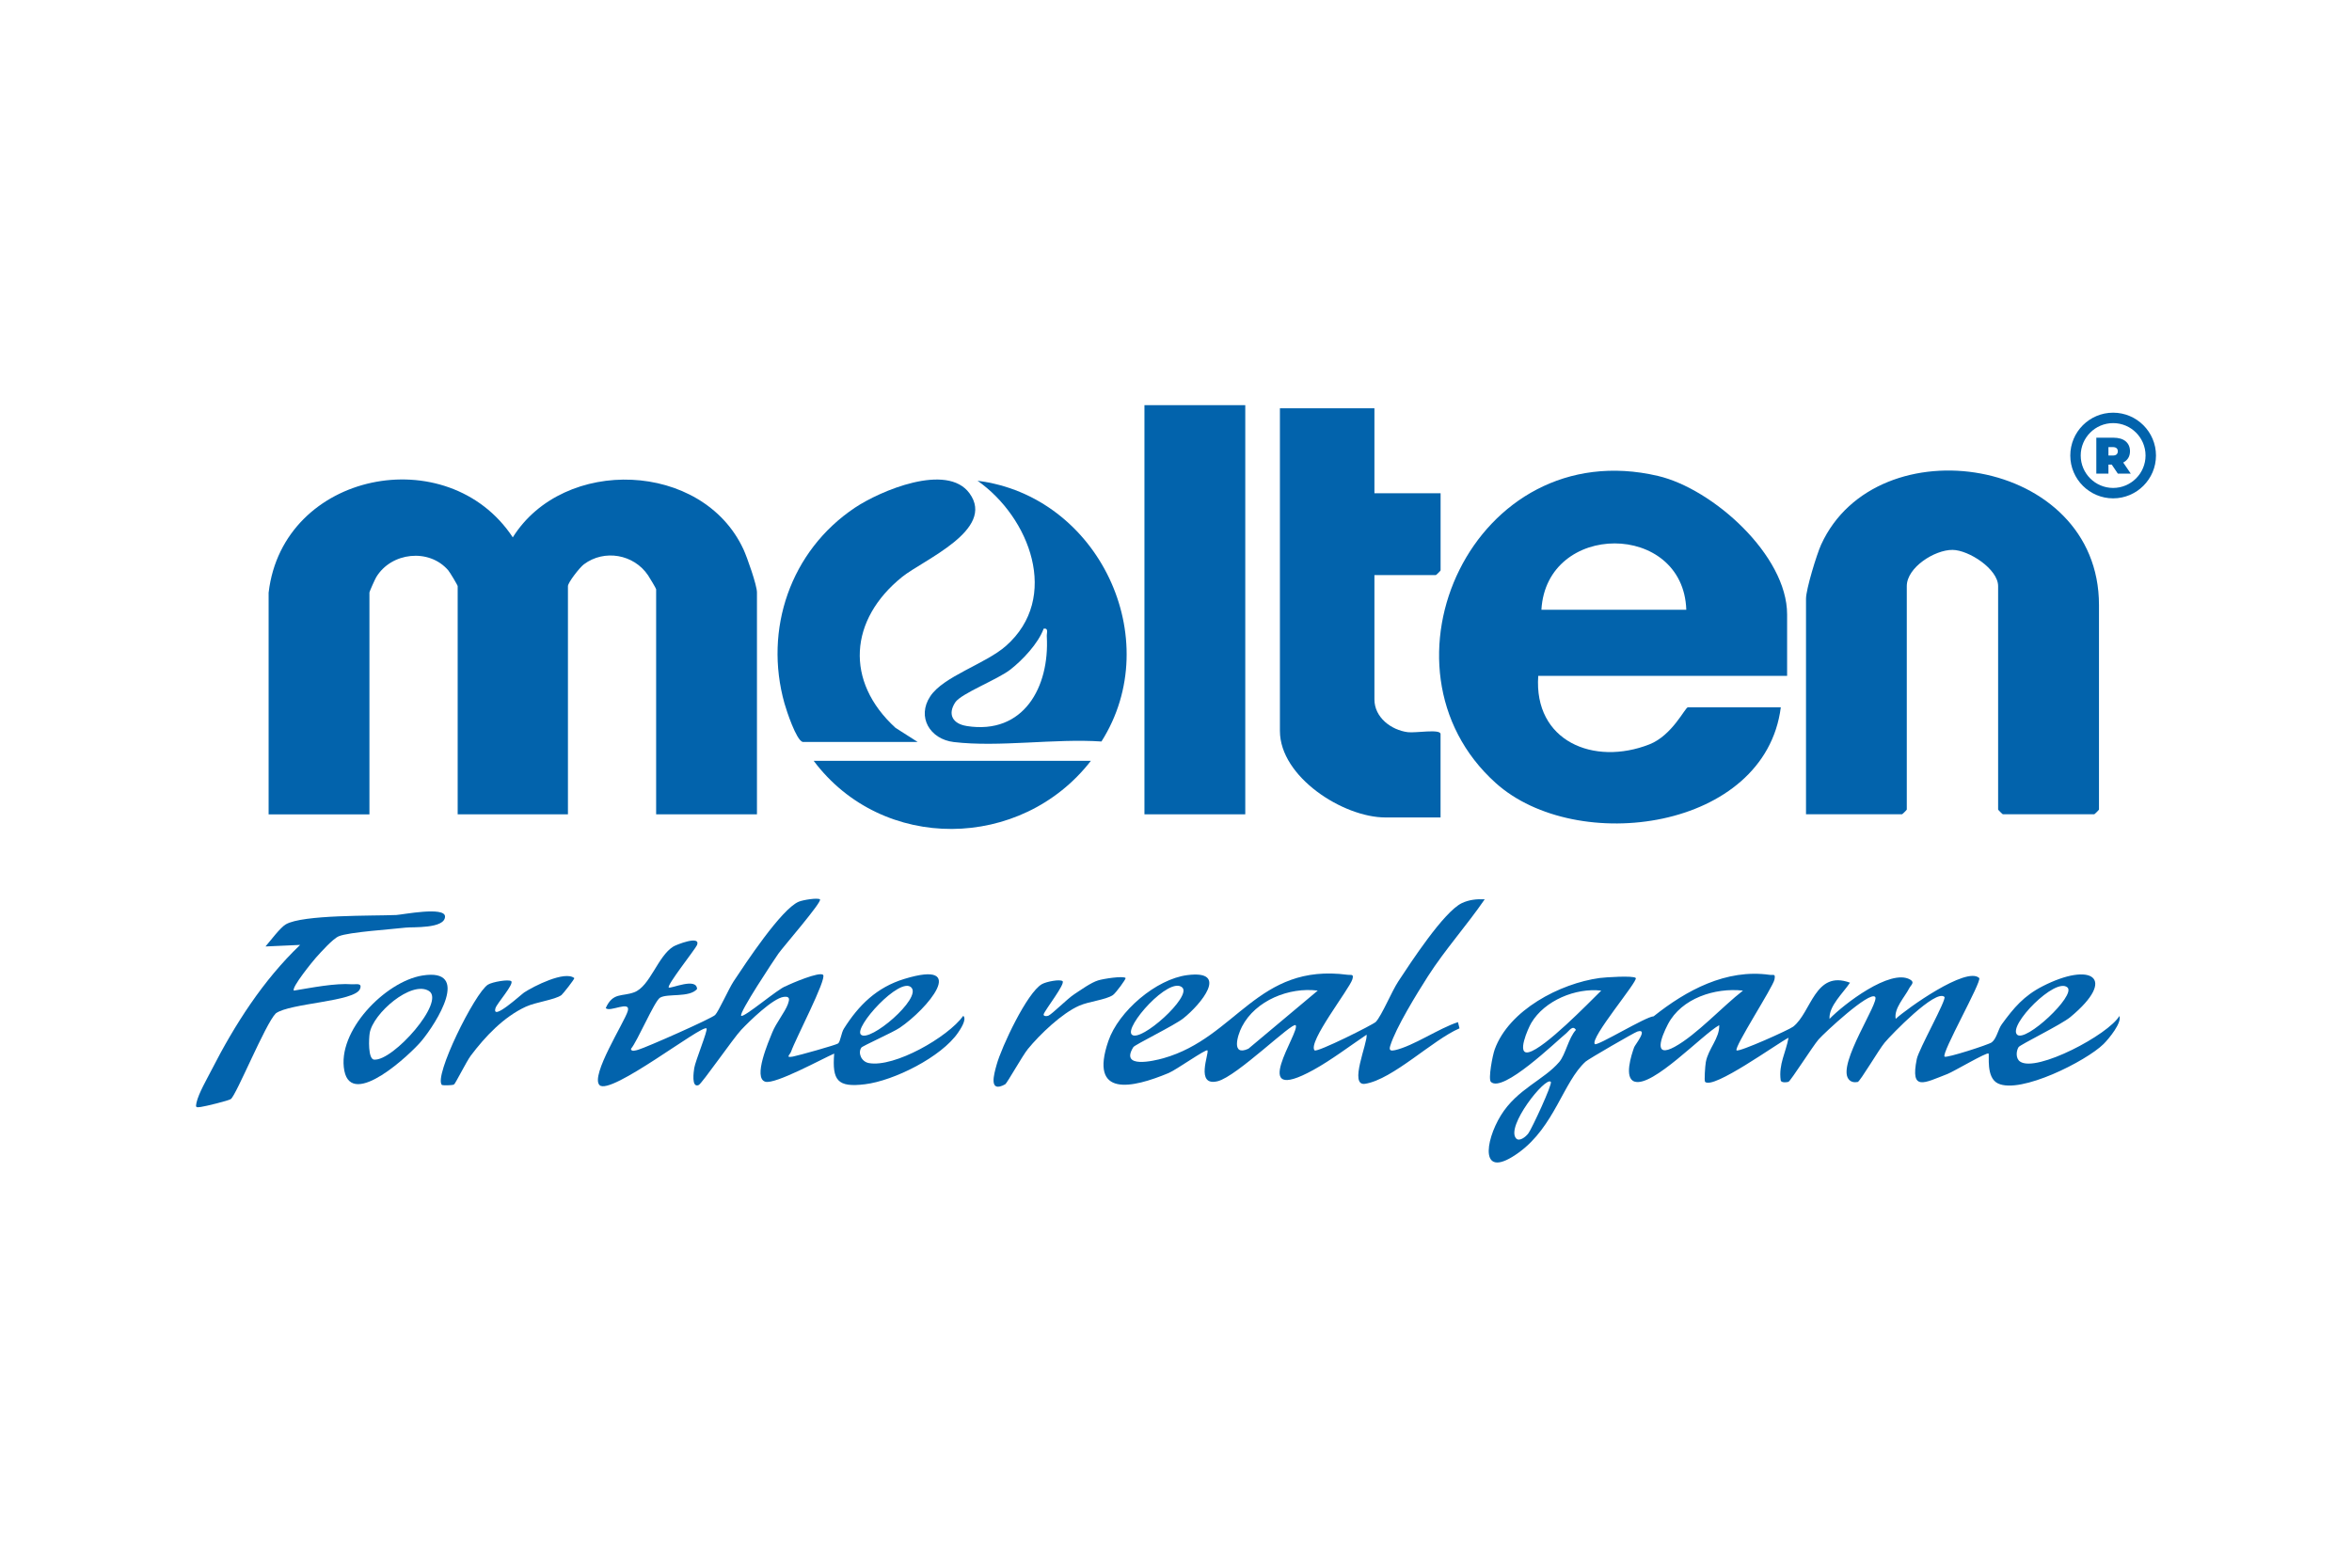 <?xml version="1.0" encoding="UTF-8"?><svg id="b" xmlns="http://www.w3.org/2000/svg" width="211.67mm" height="141.11mm" viewBox="0 0 600 400"><g id="c"><rect width="600" height="400" fill="none"/><path d="M455.9,172.45v-15.67c0-15.12-18.96-32.06-32.94-35.34-46.93-10.99-74.3,48.71-41.42,78.33,20.64,18.59,68.75,12.1,72.75-19.29h-23.71c-.69,0-3.97,7.17-9.83,9.46-14.16,5.55-29.52-.81-28.34-17.48h63.49ZM430.18,155.58h-36.96c1.31-22.59,36.21-22.54,36.96,0Z" fill="#0263ac"/><path d="M460.72,207.78v-55.01c0-2.39,2.72-11.3,3.86-13.81,14.17-31,70.88-22.48,70.88,15.41v52.2c0,.09-1.12,1.2-1.21,1.2h-23.31c-.09,0-1.21-1.12-1.21-1.2v-57.02c0-4.33-7.46-9.21-11.64-9.24-4.56-.03-11.66,4.49-11.66,9.24v57.02c0,.09-1.12,1.2-1.21,1.2h-24.51Z" fill="#0263ac"/><path d="M350.62,104.18v21.68h16.88v19.68c0,.09-1.12,1.2-1.21,1.2h-15.67v31.72c0,4.6,4.27,7.81,8.5,8.36,2.04.26,8.37-.9,8.37.48v21.28h-14.06c-10.8,0-26.92-10.34-26.92-22.09v-82.32h24.11Z" fill="#0263ac"/><rect x="291.95" y="103.38" width="25.72" height="104.4" fill="#0263ac"/><path d="M249.35,122.66c13.3,9.3,21.24,29.86,7.25,42.17-5.21,4.58-15.91,7.72-19.29,12.84-3.49,5.27-.08,10.95,6.01,11.67,11.53,1.37,25.82-.95,37.66-.14,16.62-26.22-.77-62.68-31.62-66.53ZM246.59,185.24c-3.47-.54-4.95-2.9-2.91-6.02,1.48-2.27,10.83-5.83,14.09-8.39,3.13-2.45,7.1-6.67,8.47-10.42,1.33-.21.74,1.09.8,1.99.72,12.84-5.85,25.14-20.44,22.85Z" fill="#0263ac"/><path d="M68.53,151.16c3.65-30.87,45.73-39.11,62.28-14.05,12.97-20.73,48.39-19.47,58.84,3.04.95,2.06,3.45,9.17,3.45,11.01v56.62h-25.72v-57.42c0-.21-1.69-3.01-2.06-3.56-3.63-5.4-11.17-6.71-16.37-2.81-1.09.82-4.07,4.64-4.07,5.57v58.22h-28.13v-58.22c0-.23-1.97-3.53-2.4-4.03-4.91-5.71-14.54-4.63-18.38,1.74-.32.53-1.73,3.68-1.73,3.9v56.62h-25.72v-56.62Z" fill="#0263ac"/><path d="M204.75,189.31c-1.62-.44-4.09-7.91-4.63-9.83-5.31-18.89,1.52-38.93,17.96-49.93,6.43-4.3,23.5-11.58,29.25-3.67,6.75,9.29-11.79,16.98-17.2,21.33-13.49,10.88-14.68,26.62-1.69,38.5l5.64,3.6h-29.33Z" fill="#0263ac"/><path d="M278.29,194.13c-17.77,22.92-53.17,23.44-70.72,0h70.72Z" fill="#0263ac"/><path d="M540.69,259.19c-2.73,4.79-21.21,14.55-25.36,11.68-1.13-.77-1.02-2.65-.39-3.68.4-.64,10.87-5.73,13.21-7.67,12.17-10.09,5.26-14.2-7.08-7.87-4.76,2.44-7.33,5.48-10.39,9.68-.98,1.34-1.31,3.68-2.59,4.64-.81.6-11.55,4.06-12.02,3.64-.91-.8,9.63-19.32,8.83-20.07-3.27-3.03-18.42,7.79-21.3,10.43-.5-2.65,2.32-5.57,3.45-7.8.43-.84,1.54-1.5.19-2.25-5.03-2.82-16.91,6.33-20.52,10.06-.23-3.27,3.49-6.61,5.22-9.24-8.96-3.31-9.82,7.54-14.49,11.22-1.01.8-13.85,6.56-14.44,6.05-.76-.68,9.3-16.18,9.66-18.06.31-1.61-.22-1.08-1.21-1.21-11.13-1.58-21.3,3.96-29.61,10.58-2.01.07-14.43,7.7-15,7.09-1.37-1.46,11.08-16.09,10.44-16.86-.55-.68-7.92-.18-9.23,0-10.1,1.39-23.11,8.15-26.76,18.23-.55,1.51-1.7,7.54-.97,8.27,3.01,2.95,16.55-10.21,19.29-12.46.64-.53,1.59-2.12,2.4-.8-1.89,2.04-2.64,6.29-4.26,8.19-3.93,4.61-10.74,6.89-14.89,13.63-4.1,6.66-5.51,16.81,4.62,9.44,9.09-6.62,11.31-18.01,17-23.17.72-.65,12.43-7.43,13.21-7.67,2.9-.89-.6,3.38-.82,4-.72,1.99-2.64,7.9.11,8.77,4.62,1.49,17.25-11.98,21.59-14.4.12,3.35-2.81,6.03-3.42,9.43-.17.94-.44,4.79-.19,5.03,2.07,2.05,18.3-9.72,21.29-11.25-.67,3.78-2.56,6.75-2,10.85.09.69,1.58.56,1.99.39.6-.27,6.21-9.12,7.67-10.8,1.45-1.65,12.96-12.4,14.44-10.87,1.2,1.25-9.59,16.99-6.85,20.9.59.84,1.47.99,2.4.82.6-.11,5.45-8.36,6.88-10.05,1.7-2.03,13.01-13.74,15.24-11.66.64.59-6.54,13.35-7.05,15.84-1.69,8.36,1.83,6.14,7.84,3.82,1.53-.59,10.08-5.65,10.46-5.21.3.36-.73,6.13,2.41,7.63,5.75,2.76,22.45-5.66,26.92-10.04,1.4-1.38,4.81-5.55,4.03-7.21ZM389.89,289.19c-.74.98-2.32,2.13-3.1,1.31-2.81-2.95,7.51-15.96,8.83-14.45.47.54-4.91,12.08-5.73,13.14ZM390.03,268.47c-3.31.86-.18-6.13.6-7.45,3.39-5.73,11.33-9.01,17.85-8.26-3.47,3.42-14.36,14.65-18.45,15.71ZM427.25,267.09c-5.53,3.02-3.55-2.3-1.75-5.76,3.47-6.62,11.98-9.36,19.14-8.57-5.18,4.01-11.85,11.3-17.4,14.33ZM527.42,251.96c2.24,2.02-10.71,14.14-12.85,12.04-2.39-2.35,9.8-14.8,12.85-12.04Z" fill="#0263ac"/><path d="M245.74,259.19c-3.96,5.49-17.61,13.26-24.1,12.06-1.95-.36-2.83-2.61-1.91-3.94.31-.45,7.99-3.85,9.78-5.06,6.99-4.71,17.9-17.58,1.18-12.47-7.02,2.14-11.65,6.7-15.42,12.7-.67,1.07-.87,3.26-1.46,3.76-.46.39-10.15,3.09-11.52,3.35-2.09.39-.73-.49-.47-1.29.99-2.97,9.16-18.54,8.15-19.55-.89-.91-8.11,2.16-9.55,2.9-1.71.45-10.7,8.15-11.34,7.53-.67-.64,8.37-14.25,9.47-15.83,1.06-1.54,11.31-13.33,10.62-13.87-.58-.46-4.32.14-5.42.6-4.46,1.89-13.6,15.79-16.62,20.34-1.23,1.87-3.81,7.66-4.7,8.56-.9.91-17.55,8.28-19.65,8.88-.59.16-1.75.58-1.83-.23,1.66-1.94,6.01-12.22,7.42-13.06,1.92-1.15,7.48.06,9.45-2.21-.09-3.08-6.75,0-7.22-.39-.6-.51,6.84-9.88,7.22-10.85.97-2.56-5.31-.06-6.04.39-4.01,2.46-5.94,10.17-10,11.68-3.12,1.16-5.42-.05-7.25,4.01.88,1.23,6.45-2.08,5.61.78-.82,2.81-9.59,16.48-7.21,18.89,2.79,2.83,26.3-15.63,27.31-14.45.38.44-2.86,8.29-3.14,10.1-.13.85-.79,5.15,1.13,4.34.82-.35,8.81-11.91,10.84-14.07,2.07-2.2,8.07-8.07,10.87-8.43,1.62-.2,1.49.63,1.05,1.86-.74,2.03-3.02,4.79-4,7.25-.88,2.2-4.99,11.6-1.76,12.54,2.52.74,14.51-5.85,17.57-7.18-.54,6.88.84,8.69,7.84,7.83,7.4-.9,19.53-6.96,23.77-13.18.55-.81,2.29-3.35,1.34-4.27ZM232.47,251.96c2.75,2.77-10.62,14.14-12.84,12.04-1.95-1.83,9.98-14.93,12.84-12.04Z" fill="#0263ac"/><path d="M355.79,267.96c-1.11.26-1.49,0-1.13-1.13,1.41-4.59,6.84-13.39,9.6-17.71,4.38-6.84,9.9-12.96,14.49-19.65-2.01-.11-4.01.1-5.85.98-4.62,2.24-13.07,15.23-16.19,19.96-1.71,2.61-4.19,8.66-5.73,10.33-.63.68-15.06,7.91-15.63,7.27-1.82-2.04,8.86-15.62,9.63-18.09.46-1.49-.28-1.07-1.18-1.19-23.07-3.07-28.32,16-47.02,21.29-2.48.7-11.13,2.73-7.66-2.84.39-.62,10.5-5.55,12.75-7.34,4.51-3.6,11.82-12.42,1.01-11.03-7.97,1.02-17.54,9.23-20.14,16.82-4.99,14.55,6.13,12.02,15.39,8.16,1.96-.82,9.53-6.21,9.89-5.77.52.61-3.25,9.32,2.62,7.86,4.91-1.23,19.09-15.22,19.88-14.28,1.29,1.54-12.61,20.85,4.57,11.38,4.5-2.48,9.22-6.06,13.53-8.97.34,2.02-4.67,13.24-.35,12.53,7.09-1.15,17.19-11.2,24.05-14.15l-.39-1.58c-4.97,1.62-11.28,6.06-16.14,7.17ZM301.59,251.96c2.54,2.28-10.62,14.11-12.85,12.04-2.05-1.91,9.55-15.02,12.85-12.04ZM318.45,267.6c-4.38,1.99-2.81-3.36-1.62-5.65,3.47-6.71,12.09-10.12,19.33-9.19l-17.7,14.84Z" fill="#0263ac"/><path d="M74.97,252.76c4.46-.72,10.45-1.95,14.87-1.61.9.07,2.65-.47,1.99,1.19-1.29,3.27-17.93,3.59-21.49,6.24-2.67,2.69-10.09,20.93-11.47,21.86-.62.42-6.5,1.86-7.65,2.01-1.22.16-1.38.16-1.1-1.1.54-2.39,2.62-5.94,3.8-8.26,5.94-11.63,13.17-22.95,22.64-31.99l-8.84.4c1.24-1.42,3.75-4.82,5.19-5.65,4.32-2.51,22.18-2.12,28.16-2.38,1.54-.07,12.49-2.26,12.45.41-.05,3.15-8.35,2.61-10.03,2.81-3.75.45-14.49,1.12-17.08,2.21-1.52.64-4.54,4.03-5.81,5.44-.81.9-6.34,7.7-5.64,8.41Z" fill="#0263ac"/><path d="M107.71,248.92c-9.44,1.54-21.85,14.23-19.87,24.3,1.93,9.8,16.91-4.29,19.68-7.61,3.79-4.54,12.77-18.74.19-16.69ZM95.44,270.38c-1.62-.14-1.34-5.47-1.14-6.74.8-5.05,10.65-13.55,15.11-10.79,4.33,2.68-9.12,17.93-13.97,17.52Z" fill="#0263ac"/><path d="M146.49,249.55c.21.17-2.97,4.14-3.27,4.36-1.72,1.22-6.45,1.75-9.09,2.96-5.67,2.62-10.35,7.6-14.03,12.48-1.08,1.43-3.92,7.14-4.28,7.36-.49.29-2.97.24-3.08.14-2.22-2.11,8.39-23.52,11.73-25.61,1.14-.71,5.32-1.42,5.94-.88.8.7-3.64,5.67-4,6.84-1.1,3.58,6.54-3.46,7.3-3.96,2.44-1.6,10.36-5.62,12.78-3.68Z" fill="#0263ac"/><path d="M287.13,249.55c.21.17-2.52,3.9-3.25,4.37-1.91,1.23-5.99,1.57-8.56,2.69-4.39,1.91-10.02,7.29-13.08,11.02-1.38,1.67-5.34,8.78-5.81,9.04-4.34,2.37-2.84-2.64-2.19-4.99,1.22-4.45,7.74-18.41,11.56-20.57,1.17-.66,4.63-1.3,5.26-.76.77.67-4.45,7.3-4.81,8.43-.18.54.77.58,1.19.39,1.04-.48,4.81-4.3,6.59-5.47s4.26-2.97,6.1-3.54c1.39-.43,6.3-1.19,7.01-.62Z" fill="#0263ac"/><path d="M542.86,116.97c.34-.51.51-1.12.51-1.83,0-1.06-.37-1.91-1.1-2.53-.73-.62-1.8-.93-3.21-.93h-4.28v9.17h3.09v-2.31h.84l1.56,2.31h3.3l-1.93-2.83c.51-.26.92-.61,1.22-1.06ZM539.95,114.36c.21.19.31.45.31.79s-.1.59-.31.79c-.21.19-.52.29-.95.29h-1.13v-2.15h1.13c.43,0,.74.1.95.29Z" fill="#0263ac"/><path d="M539.07,105.3c-6.03,0-10.93,4.9-10.93,10.93s4.91,10.93,10.93,10.93,10.93-4.9,10.93-10.93-4.91-10.93-10.93-10.93ZM539.07,124.5c-4.56,0-8.27-3.71-8.27-8.27s3.71-8.27,8.27-8.27,8.27,3.71,8.27,8.27-3.71,8.27-8.27,8.27Z" fill="#0263ac"/></g></svg>